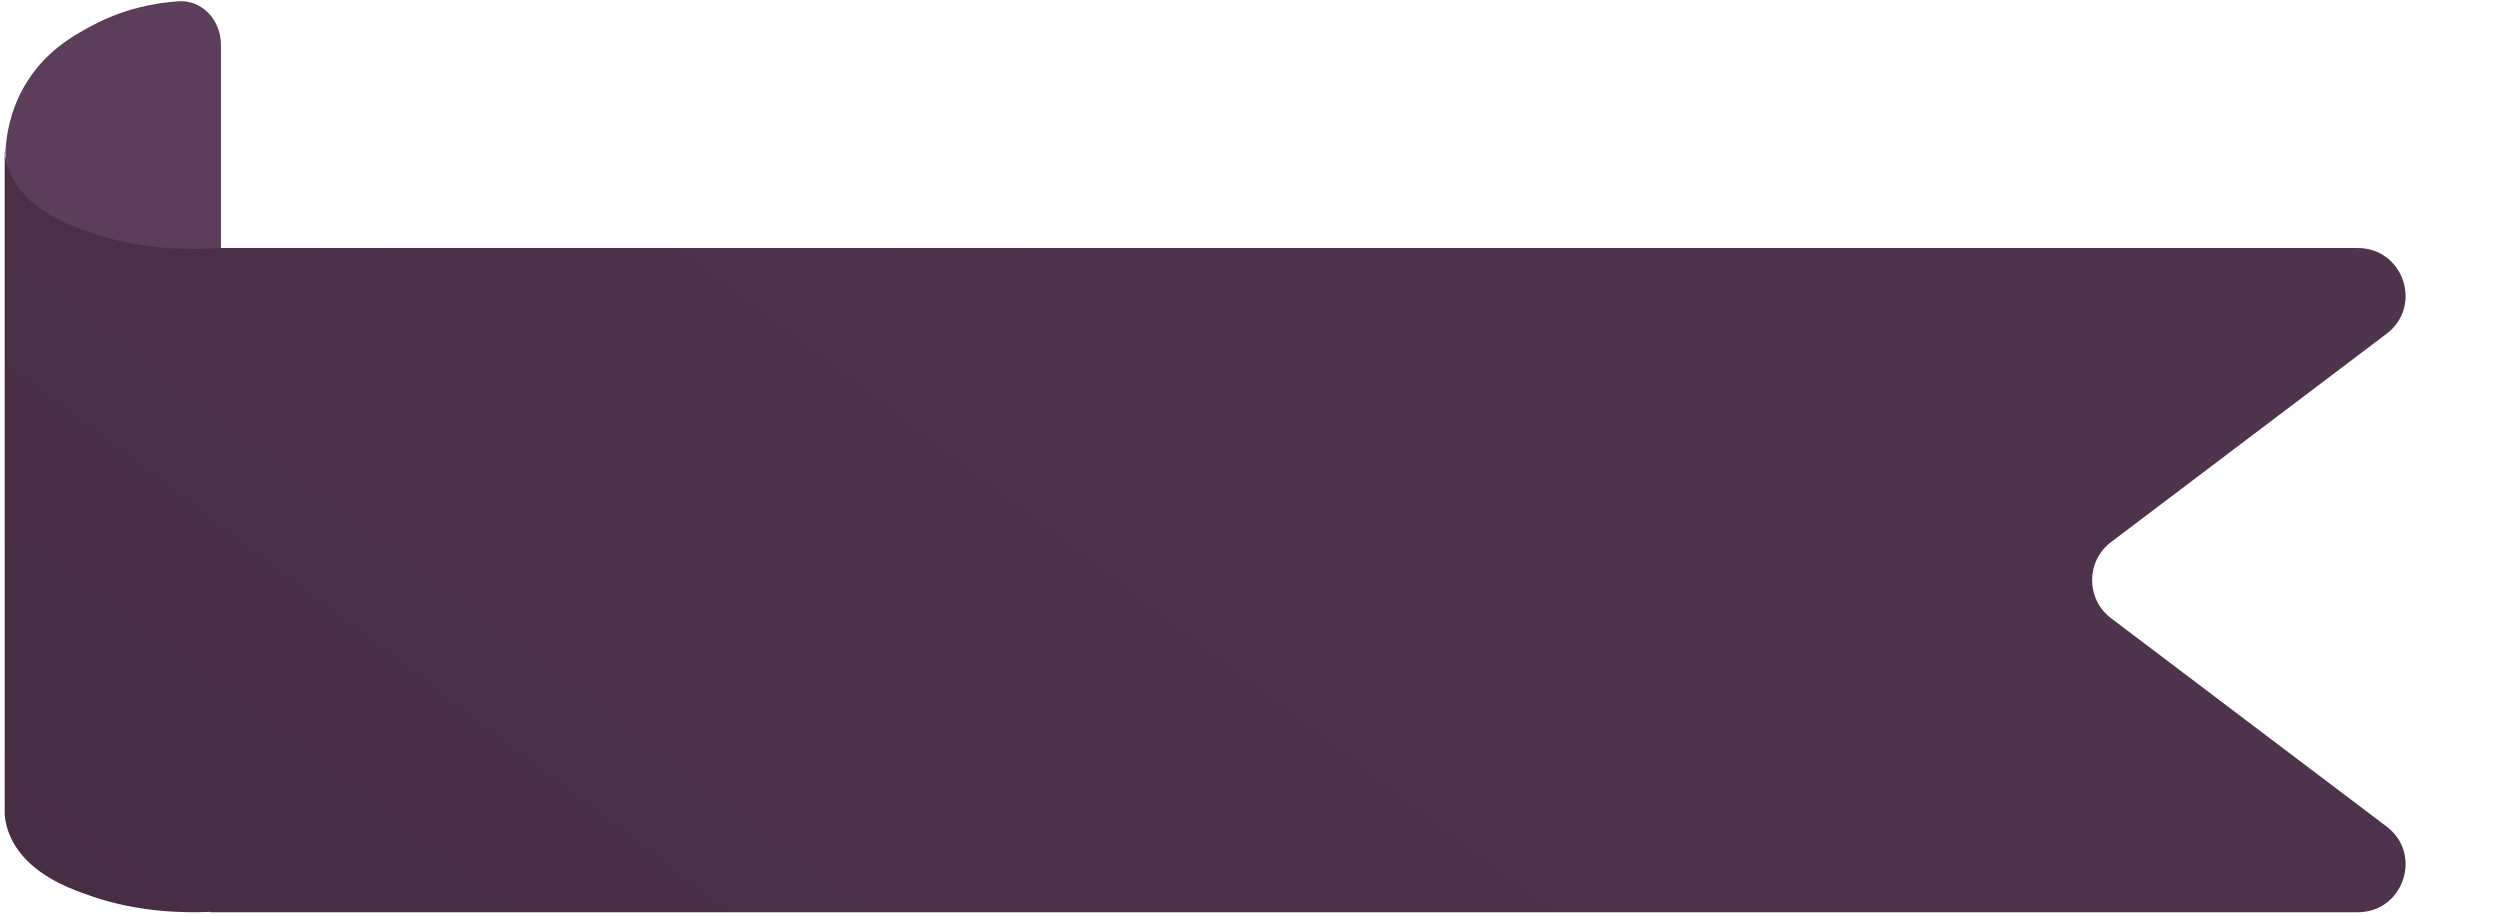 <?xml version="1.0" encoding="UTF-8"?> <svg xmlns="http://www.w3.org/2000/svg" width="524" height="192" viewBox="0 0 524 192" fill="none"> <path d="M19.548 5.24C15.552 7.347 9.281 10.75 5.048 18.168C1.952 23.608 1.279 28.841 1.131 31.878C1.279 34.924 1.952 40.157 5.048 45.597C9.281 53.015 15.552 56.418 19.548 58.525C25.919 61.879 32.201 63.145 37.388 63.496C42.468 63.84 46.314 59.442 46.314 54.351V31.878V9.414C46.314 4.323 42.468 -0.075 37.388 0.269C32.201 0.62 25.919 1.886 19.548 5.24" fill="#5C3D5A"></path> <path d="M500.221 69.964C507.871 64.181 503.781 51.987 494.19 51.987H46.168C40.774 52.374 30.217 52.587 19.392 48.897C15.399 47.533 9.128 45.325 4.891 40.524C1.798 37.007 1.128 33.617 0.982 31.646V170.661C1.128 172.632 1.798 176.023 4.891 179.539C9.128 184.348 15.399 186.548 19.392 187.912C28.927 191.168 38.267 191.388 44.03 191.123C44.054 191.122 44.074 191.141 44.074 191.165V191.165C44.074 191.189 44.093 191.208 44.116 191.208H494.19C503.781 191.208 507.871 179.015 500.221 173.231L442.475 129.575C437.182 125.573 437.182 117.622 442.475 113.621L500.221 69.964Z" fill="url(#paint0_linear_23_571)"></path> <defs> <linearGradient id="paint0_linear_23_571" x1="983.543" y1="-284.008" x2="313.298" y2="599.435" gradientUnits="userSpaceOnUse"> <stop stop-color="#5C3D5A"></stop> <stop offset="1" stop-color="#432C41"></stop> </linearGradient> </defs> </svg> 